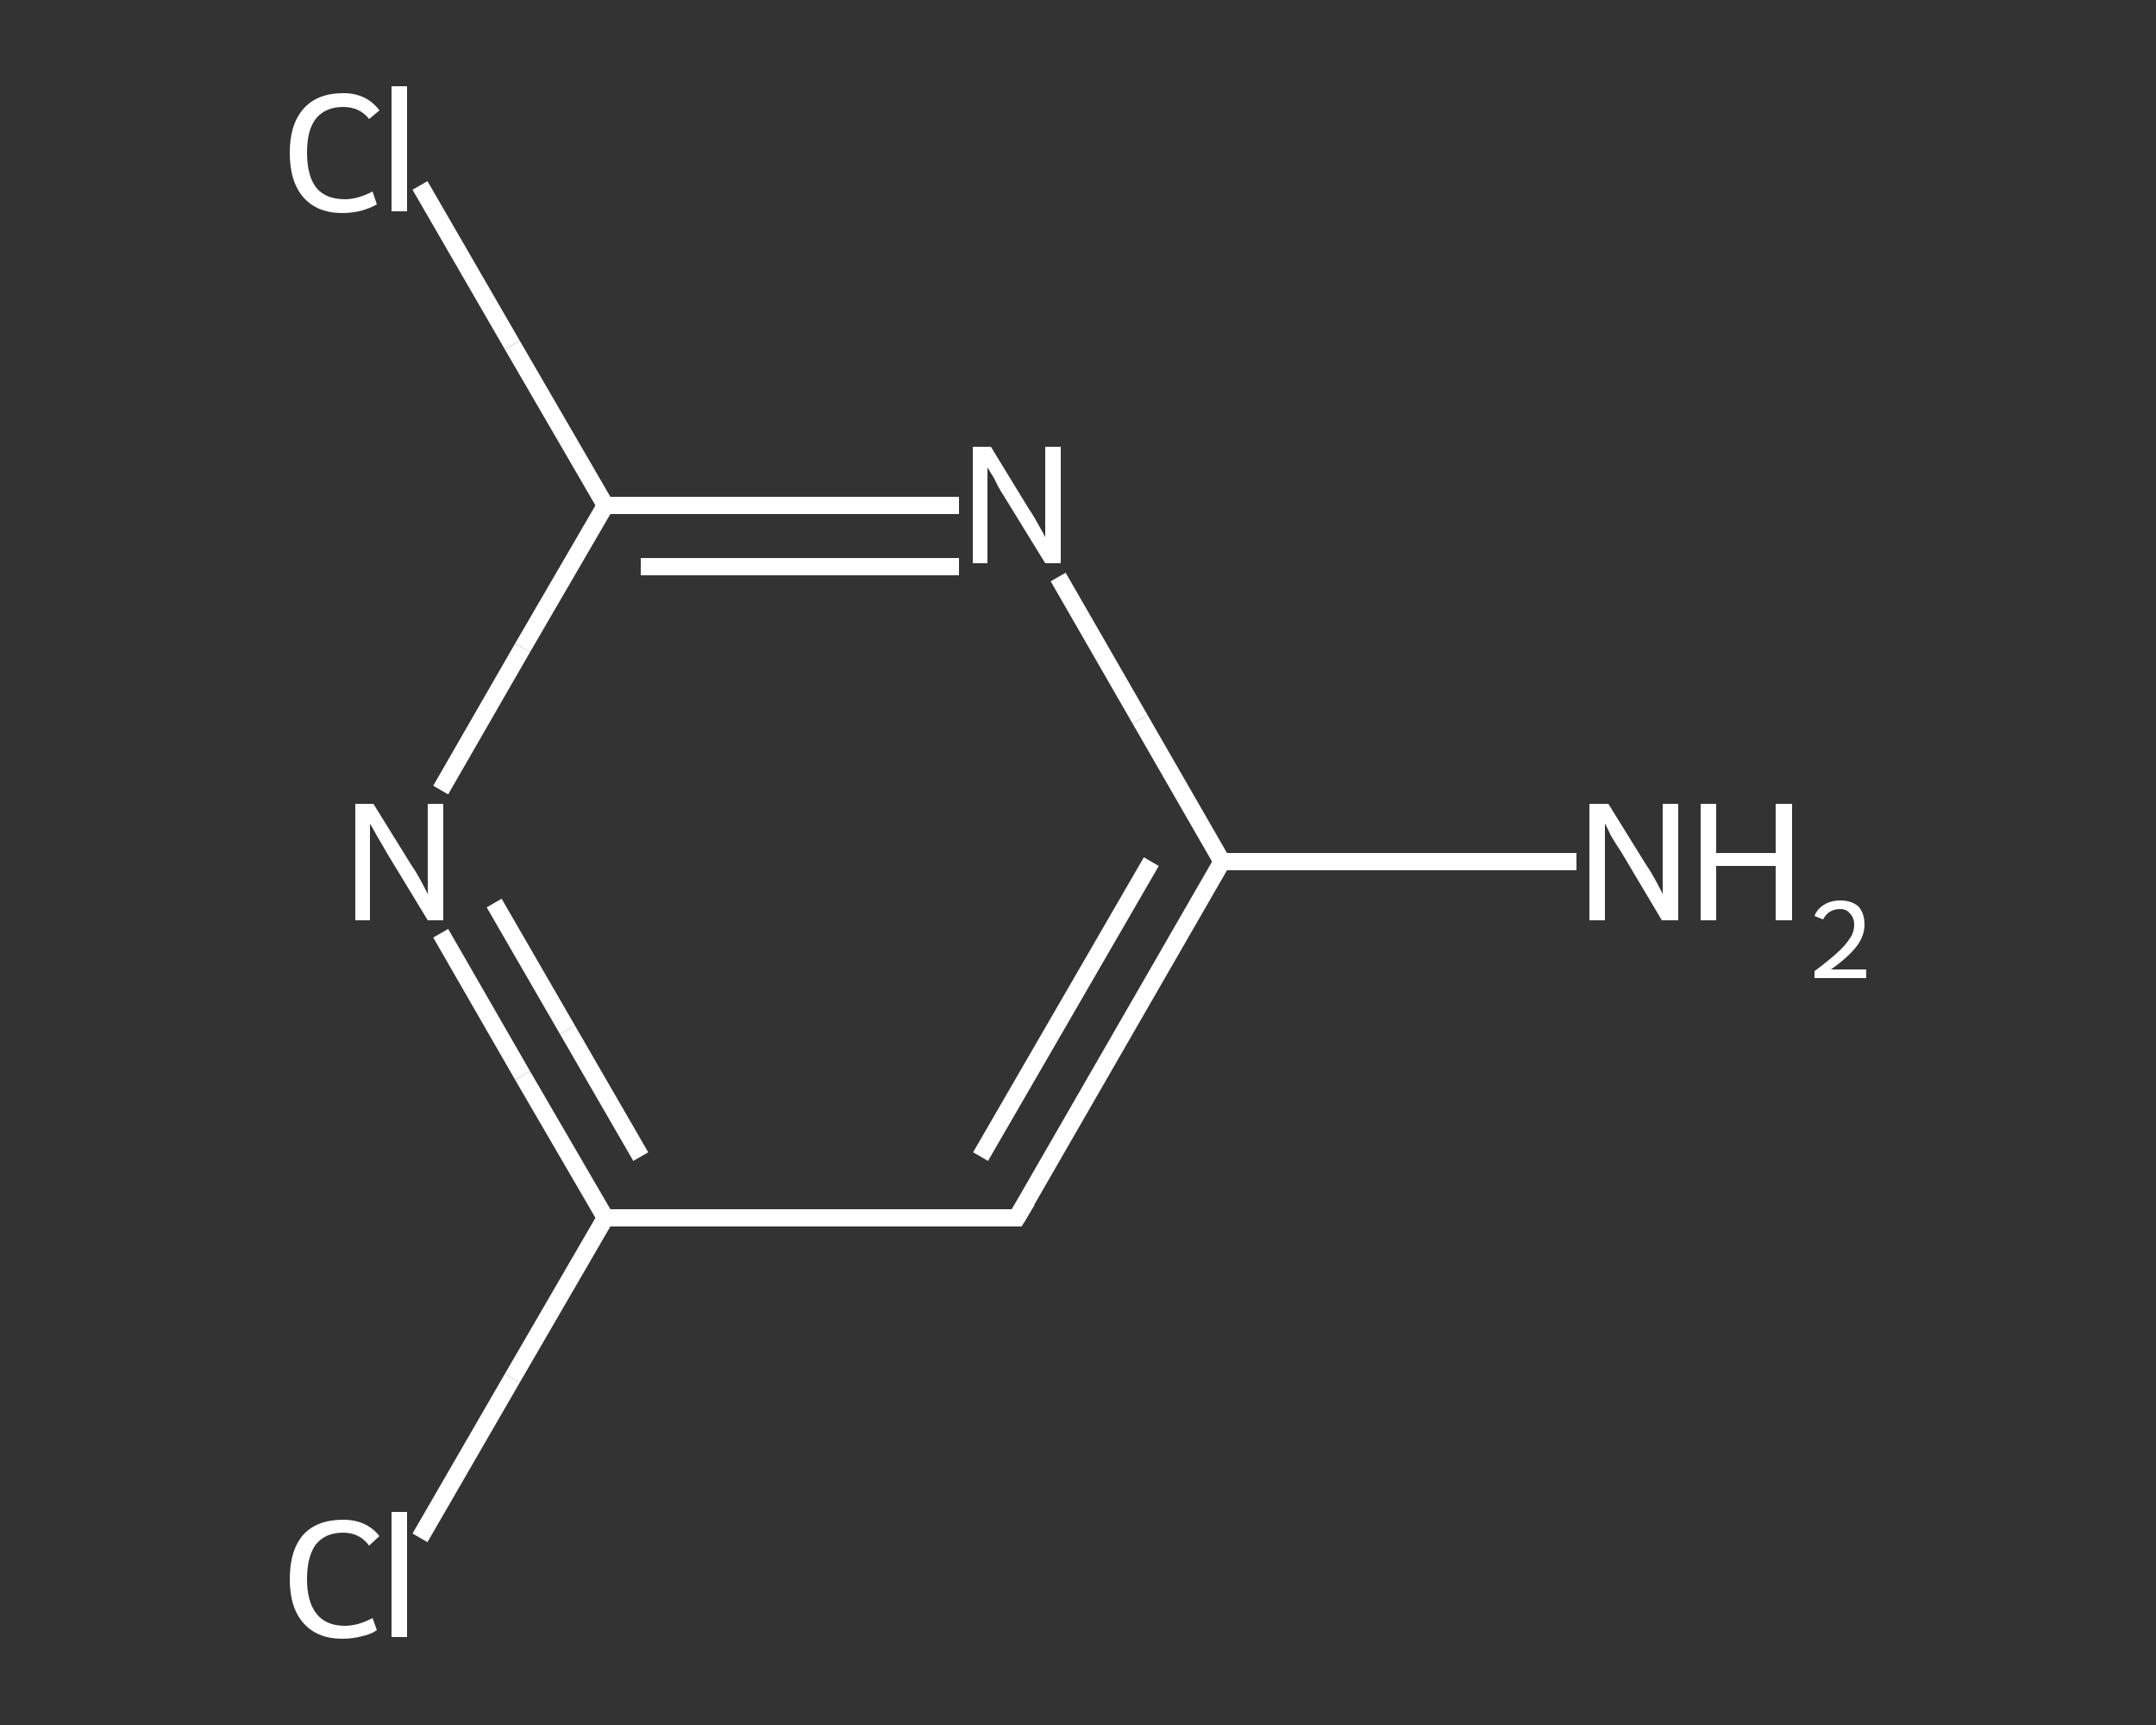 <?xml version='1.0' encoding='iso-8859-1'?>
<svg version='1.1' baseProfile='full'
              xmlns='http://www.w3.org/2000/svg'
                      xmlns:rdkit='http://www.rdkit.org/xml'
                      xmlns:xlink='http://www.w3.org/1999/xlink'
                  xml:space='preserve'
width='250px' height='200px' viewBox='0 0 250 200'>
<rect x="0" y="0" width="250" height="200" fill="#333333" stroke="none"/>
<!-- END OF HEADER -->
<rect style='opacity:1.0;fill:transparent;stroke:none' width='250.0' height='200.0' x='0.0' y='0.0'> </rect>
<path class='bond-0 atom-0 atom-1' d='M 182.8,99.9 L 162.3,99.9' style='fill:none;fill-rule:evenodd;stroke:#FFFFFF;stroke-width:2.0px;stroke-linecap:butt;stroke-linejoin:miter;stroke-opacity:1' />
<path class='bond-0 atom-0 atom-1' d='M 162.3,99.9 L 141.7,99.9' style='fill:none;fill-rule:evenodd;stroke:#FFFFFF;stroke-width:2.0px;stroke-linecap:butt;stroke-linejoin:miter;stroke-opacity:1' />
<path class='bond-1 atom-1 atom-2' d='M 141.7,99.9 L 117.9,141.2' style='fill:none;fill-rule:evenodd;stroke:#FFFFFF;stroke-width:2.0px;stroke-linecap:butt;stroke-linejoin:miter;stroke-opacity:1' />
<path class='bond-1 atom-1 atom-2' d='M 133.5,99.9 L 113.7,134.1' style='fill:none;fill-rule:evenodd;stroke:#FFFFFF;stroke-width:2.0px;stroke-linecap:butt;stroke-linejoin:miter;stroke-opacity:1' />
<path class='bond-2 atom-2 atom-3' d='M 117.9,141.2 L 70.2,141.2' style='fill:none;fill-rule:evenodd;stroke:#FFFFFF;stroke-width:2.0px;stroke-linecap:butt;stroke-linejoin:miter;stroke-opacity:1' />
<path class='bond-3 atom-3 atom-4' d='M 70.2,141.2 L 59.4,159.8' style='fill:none;fill-rule:evenodd;stroke:#FFFFFF;stroke-width:2.0px;stroke-linecap:butt;stroke-linejoin:miter;stroke-opacity:1' />
<path class='bond-3 atom-3 atom-4' d='M 59.4,159.8 L 48.7,178.3' style='fill:none;fill-rule:evenodd;stroke:#FFFFFF;stroke-width:2.0px;stroke-linecap:butt;stroke-linejoin:miter;stroke-opacity:1' />
<path class='bond-4 atom-3 atom-5' d='M 70.2,141.2 L 60.6,124.7' style='fill:none;fill-rule:evenodd;stroke:#FFFFFF;stroke-width:2.0px;stroke-linecap:butt;stroke-linejoin:miter;stroke-opacity:1' />
<path class='bond-4 atom-3 atom-5' d='M 60.6,124.7 L 51.1,108.2' style='fill:none;fill-rule:evenodd;stroke:#FFFFFF;stroke-width:2.0px;stroke-linecap:butt;stroke-linejoin:miter;stroke-opacity:1' />
<path class='bond-4 atom-3 atom-5' d='M 74.3,134.1 L 65.8,119.4' style='fill:none;fill-rule:evenodd;stroke:#FFFFFF;stroke-width:2.0px;stroke-linecap:butt;stroke-linejoin:miter;stroke-opacity:1' />
<path class='bond-4 atom-3 atom-5' d='M 65.8,119.4 L 57.3,104.7' style='fill:none;fill-rule:evenodd;stroke:#FFFFFF;stroke-width:2.0px;stroke-linecap:butt;stroke-linejoin:miter;stroke-opacity:1' />
<path class='bond-5 atom-5 atom-6' d='M 51.1,91.6 L 60.6,75.1' style='fill:none;fill-rule:evenodd;stroke:#FFFFFF;stroke-width:2.0px;stroke-linecap:butt;stroke-linejoin:miter;stroke-opacity:1' />
<path class='bond-5 atom-5 atom-6' d='M 60.6,75.1 L 70.2,58.6' style='fill:none;fill-rule:evenodd;stroke:#FFFFFF;stroke-width:2.0px;stroke-linecap:butt;stroke-linejoin:miter;stroke-opacity:1' />
<path class='bond-6 atom-6 atom-7' d='M 70.2,58.6 L 59.4,40.0' style='fill:none;fill-rule:evenodd;stroke:#FFFFFF;stroke-width:2.0px;stroke-linecap:butt;stroke-linejoin:miter;stroke-opacity:1' />
<path class='bond-6 atom-6 atom-7' d='M 59.4,40.0 L 48.7,21.5' style='fill:none;fill-rule:evenodd;stroke:#FFFFFF;stroke-width:2.0px;stroke-linecap:butt;stroke-linejoin:miter;stroke-opacity:1' />
<path class='bond-7 atom-6 atom-8' d='M 70.2,58.6 L 90.7,58.6' style='fill:none;fill-rule:evenodd;stroke:#FFFFFF;stroke-width:2.0px;stroke-linecap:butt;stroke-linejoin:miter;stroke-opacity:1' />
<path class='bond-7 atom-6 atom-8' d='M 90.7,58.6 L 111.2,58.6' style='fill:none;fill-rule:evenodd;stroke:#FFFFFF;stroke-width:2.0px;stroke-linecap:butt;stroke-linejoin:miter;stroke-opacity:1' />
<path class='bond-7 atom-6 atom-8' d='M 74.3,65.7 L 92.7,65.7' style='fill:none;fill-rule:evenodd;stroke:#FFFFFF;stroke-width:2.0px;stroke-linecap:butt;stroke-linejoin:miter;stroke-opacity:1' />
<path class='bond-7 atom-6 atom-8' d='M 92.7,65.7 L 111.2,65.7' style='fill:none;fill-rule:evenodd;stroke:#FFFFFF;stroke-width:2.0px;stroke-linecap:butt;stroke-linejoin:miter;stroke-opacity:1' />
<path class='bond-8 atom-8 atom-1' d='M 122.7,66.9 L 132.2,83.4' style='fill:none;fill-rule:evenodd;stroke:#FFFFFF;stroke-width:2.0px;stroke-linecap:butt;stroke-linejoin:miter;stroke-opacity:1' />
<path class='bond-8 atom-8 atom-1' d='M 132.2,83.4 L 141.7,99.9' style='fill:none;fill-rule:evenodd;stroke:#FFFFFF;stroke-width:2.0px;stroke-linecap:butt;stroke-linejoin:miter;stroke-opacity:1' />
<path d='M 119.1,139.2 L 117.9,141.2 L 115.5,141.2' style='fill:none;stroke:#FFFFFF;stroke-width:2.0px;stroke-linecap:butt;stroke-linejoin:miter;stroke-opacity:1;' />
<path class='atom-0' d='M 186.5 93.2
L 190.9 100.3
Q 191.4 101.0, 192.1 102.3
Q 192.8 103.6, 192.8 103.7
L 192.8 93.2
L 194.6 93.2
L 194.6 106.7
L 192.7 106.7
L 188.0 98.8
Q 187.4 97.9, 186.8 96.9
Q 186.3 95.8, 186.1 95.5
L 186.1 106.7
L 184.3 106.7
L 184.3 93.2
L 186.5 93.2
' fill='#FFFFFF'/>
<path class='atom-0' d='M 197.2 93.2
L 199.0 93.2
L 199.0 98.9
L 205.9 98.9
L 205.9 93.2
L 207.8 93.2
L 207.8 106.7
L 205.9 106.7
L 205.9 100.4
L 199.0 100.4
L 199.0 106.7
L 197.2 106.7
L 197.2 93.2
' fill='#FFFFFF'/>
<path class='atom-0' d='M 210.4 106.2
Q 210.7 105.4, 211.5 104.9
Q 212.3 104.4, 213.4 104.4
Q 214.7 104.4, 215.5 105.1
Q 216.2 105.9, 216.2 107.2
Q 216.2 108.5, 215.3 109.7
Q 214.3 111.0, 212.3 112.4
L 216.4 112.4
L 216.4 113.4
L 210.4 113.4
L 210.4 112.6
Q 212.0 111.4, 213.0 110.5
Q 214.0 109.6, 214.5 108.8
Q 215.0 108.1, 215.0 107.2
Q 215.0 106.4, 214.5 105.9
Q 214.1 105.4, 213.4 105.4
Q 212.7 105.4, 212.2 105.7
Q 211.7 106.0, 211.4 106.6
L 210.4 106.2
' fill='#FFFFFF'/>
<path class='atom-4' d='M 33.6 183.1
Q 33.6 179.7, 35.2 177.9
Q 36.8 176.2, 39.8 176.2
Q 42.5 176.2, 44.0 178.1
L 42.8 179.2
Q 41.7 177.7, 39.8 177.7
Q 37.7 177.7, 36.6 179.1
Q 35.6 180.5, 35.6 183.1
Q 35.6 185.7, 36.7 187.1
Q 37.8 188.5, 40.0 188.5
Q 41.5 188.5, 43.2 187.6
L 43.7 189.0
Q 43.0 189.5, 42.0 189.7
Q 40.9 190.0, 39.7 190.0
Q 36.8 190.0, 35.2 188.2
Q 33.6 186.4, 33.6 183.1
' fill='#FFFFFF'/>
<path class='atom-4' d='M 45.4 175.3
L 47.2 175.3
L 47.2 189.8
L 45.4 189.8
L 45.4 175.3
' fill='#FFFFFF'/>
<path class='atom-5' d='M 43.3 93.2
L 47.7 100.3
Q 48.2 101.0, 48.9 102.3
Q 49.6 103.6, 49.6 103.7
L 49.6 93.2
L 51.4 93.2
L 51.4 106.7
L 49.6 106.7
L 44.8 98.8
Q 44.3 97.9, 43.7 96.9
Q 43.1 95.8, 42.9 95.5
L 42.9 106.7
L 41.2 106.7
L 41.2 93.2
L 43.3 93.2
' fill='#FFFFFF'/>
<path class='atom-7' d='M 33.6 17.7
Q 33.6 14.4, 35.2 12.6
Q 36.8 10.8, 39.8 10.8
Q 42.5 10.8, 44.0 12.8
L 42.8 13.8
Q 41.7 12.4, 39.8 12.4
Q 37.7 12.4, 36.6 13.8
Q 35.6 15.1, 35.6 17.7
Q 35.6 20.4, 36.7 21.8
Q 37.8 23.1, 40.0 23.1
Q 41.5 23.1, 43.2 22.2
L 43.7 23.7
Q 43.0 24.1, 42.0 24.4
Q 40.9 24.7, 39.7 24.7
Q 36.8 24.7, 35.2 22.9
Q 33.6 21.1, 33.6 17.7
' fill='#FFFFFF'/>
<path class='atom-7' d='M 45.4 10.0
L 47.2 10.0
L 47.2 24.5
L 45.4 24.5
L 45.4 10.0
' fill='#FFFFFF'/>
<path class='atom-8' d='M 114.9 51.8
L 119.3 59.0
Q 119.8 59.7, 120.5 61.0
Q 121.2 62.2, 121.2 62.3
L 121.2 51.8
L 123.0 51.8
L 123.0 65.3
L 121.2 65.3
L 116.4 57.5
Q 115.8 56.6, 115.3 55.5
Q 114.7 54.5, 114.5 54.2
L 114.5 65.3
L 112.8 65.3
L 112.8 51.8
L 114.9 51.8
' fill='#FFFFFF'/>
</svg>
